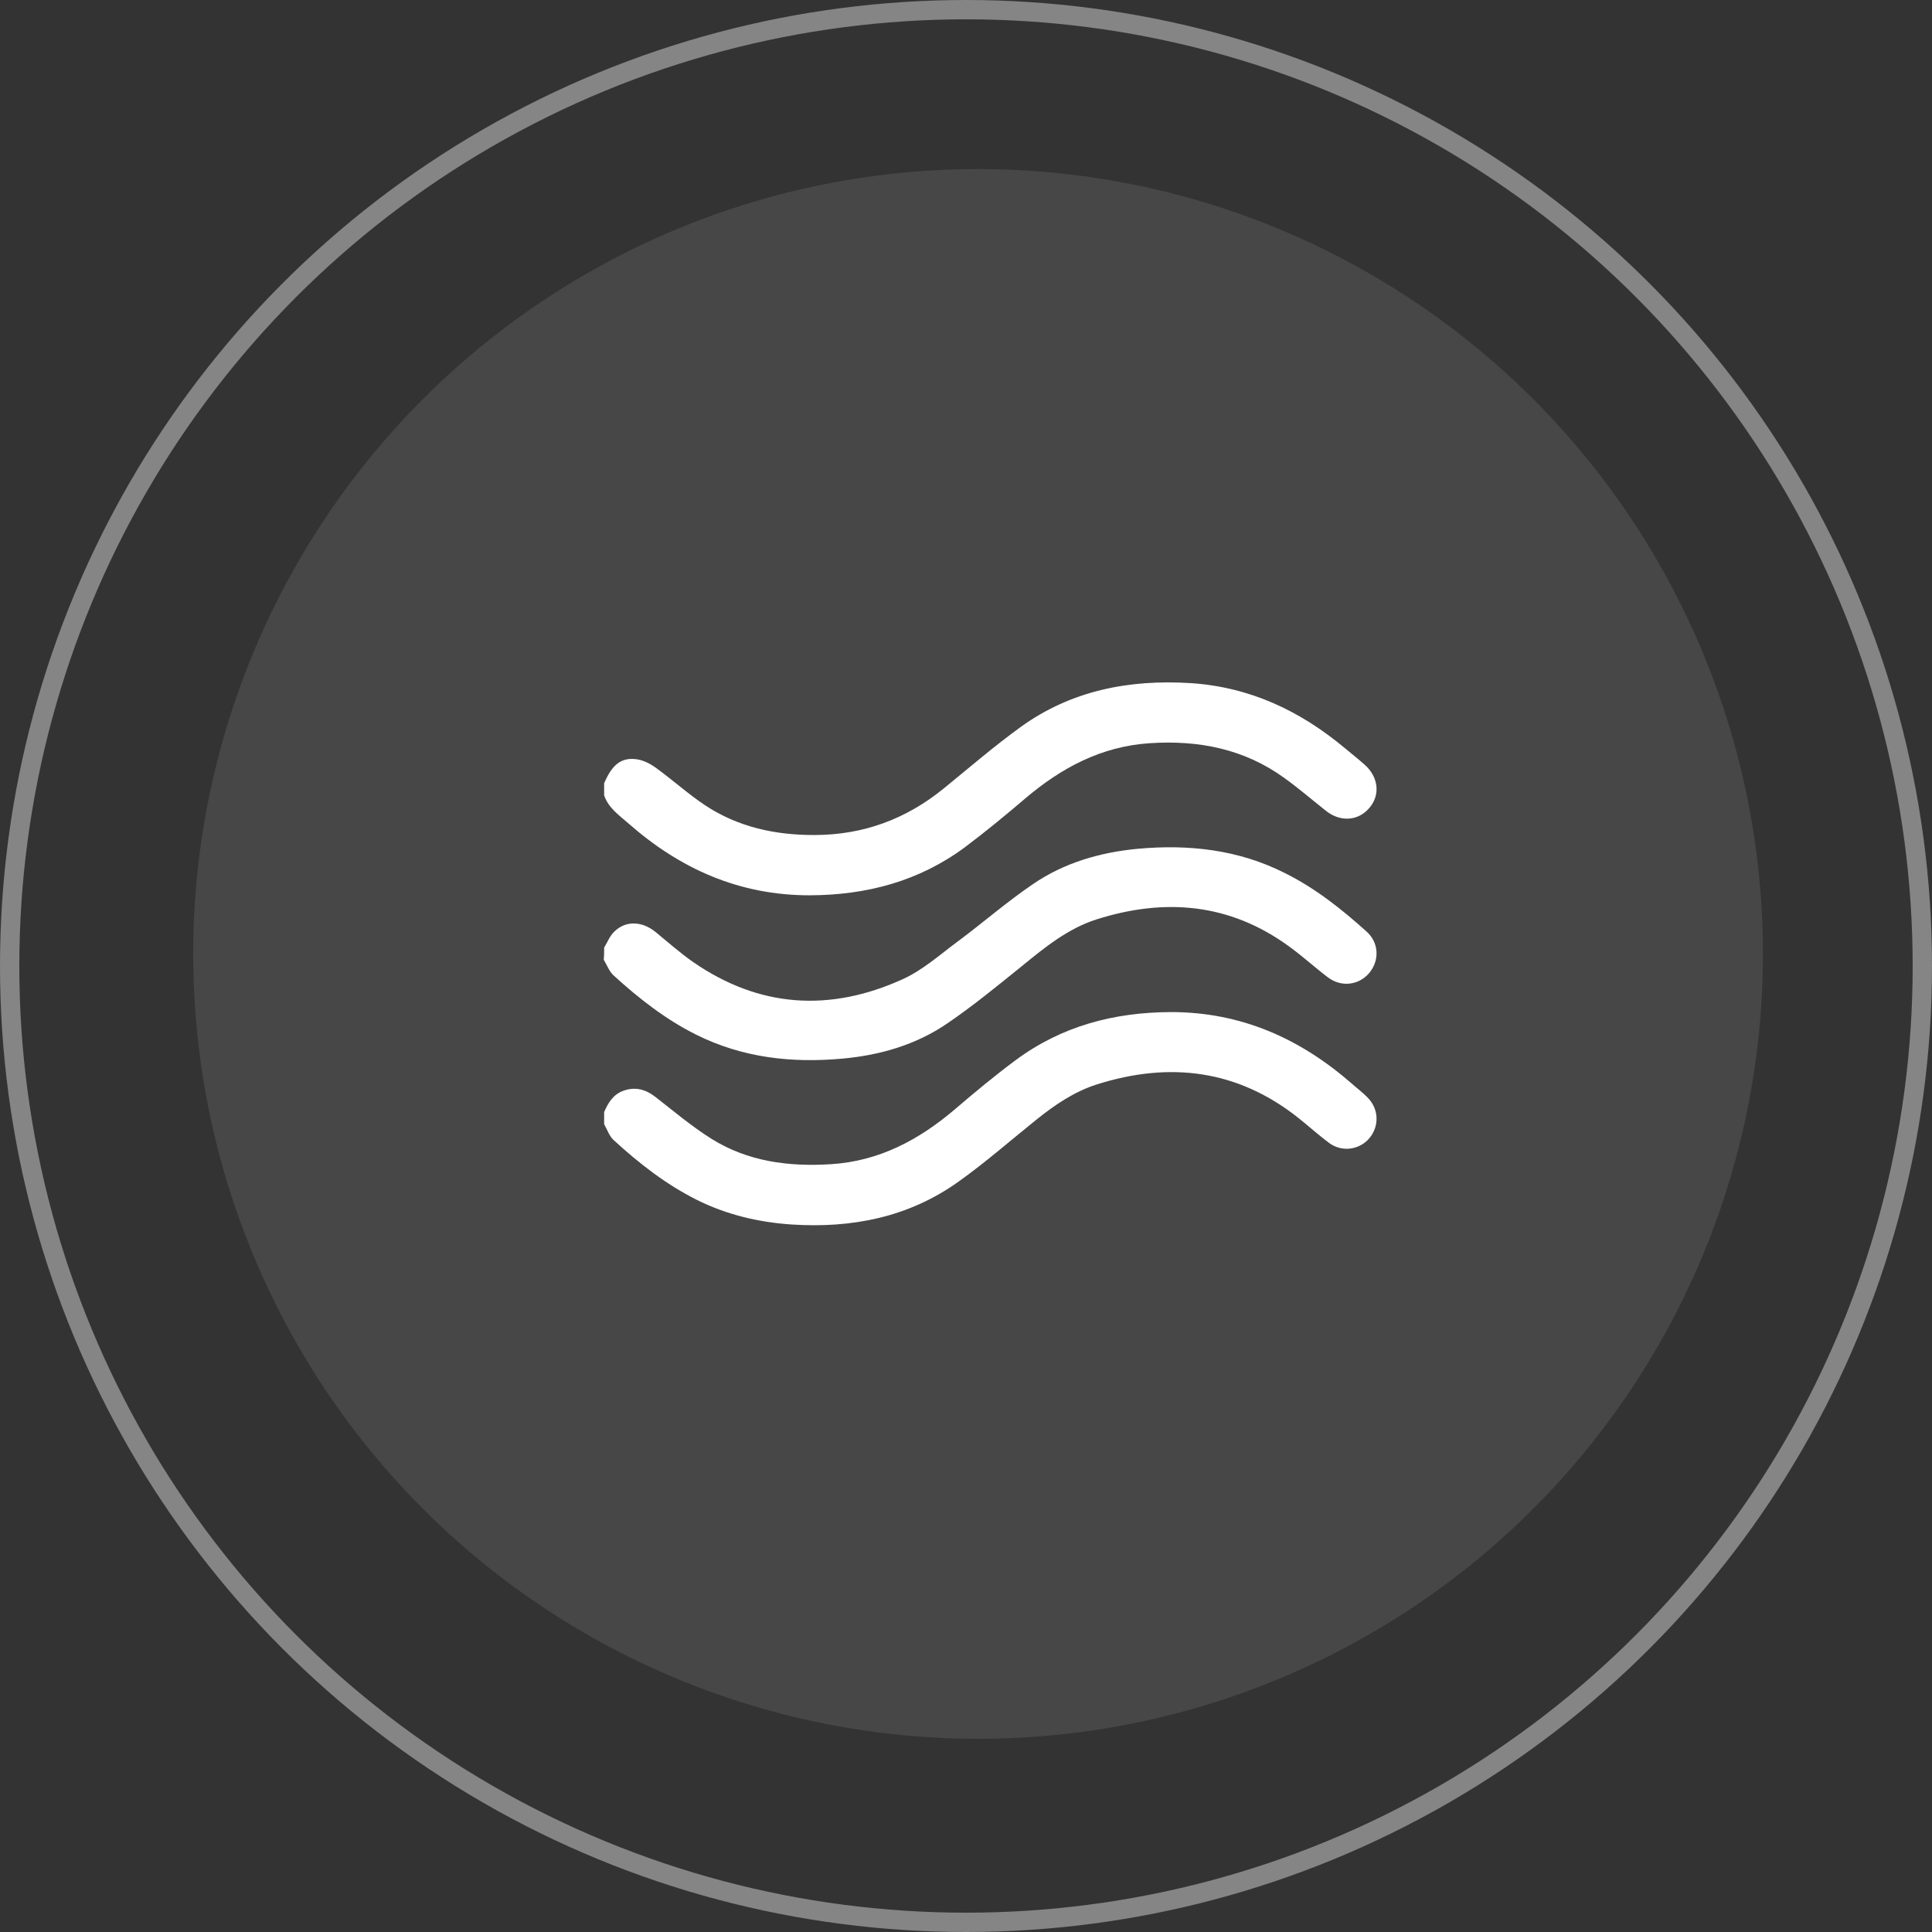 <svg width="100" height="100" viewBox="0 0 100 100" fill="none" xmlns="http://www.w3.org/2000/svg">
<rect x="0" y="0" width="100" height="100" fill="#333333" stroke="none"/>
<g id="Icon">
<circle id="Ellipse 72" opacity="0.1" cx="50.625" cy="49.375" r="40.625" fill="white"/>
<circle id="Ellipse 73" cx="50" cy="50" r="49.5" stroke="white" stroke-opacity="0.4"/>
<g id="Air">
<path id="Vector" d="M31.27 40.541C31.68 39.583 32.15 39.191 32.952 39.299C33.304 39.348 33.666 39.534 33.959 39.749C34.82 40.375 35.622 41.099 36.502 41.685C38.204 42.81 40.111 43.221 42.136 43.221C44.679 43.221 46.899 42.4 48.855 40.805C50.176 39.729 51.467 38.614 52.846 37.617C55.457 35.739 58.44 35.162 61.609 35.357C64.68 35.553 67.292 36.785 69.62 38.732C69.962 39.015 70.304 39.289 70.637 39.583C71.351 40.218 71.449 41.138 70.891 41.803C70.314 42.497 69.385 42.566 68.632 41.969C67.918 41.402 67.223 40.805 66.49 40.277C64.407 38.761 62.04 38.301 59.506 38.468C57.003 38.634 54.939 39.739 53.071 41.324C52.053 42.194 51.017 43.045 49.951 43.847C47.564 45.617 44.855 46.331 41.901 46.341C38.263 46.341 35.201 44.972 32.522 42.615C32.032 42.184 31.494 41.822 31.27 41.167C31.27 40.952 31.27 40.747 31.27 40.541Z" fill="white"/>
<path id="Vector_2" d="M31.27 57.559C31.475 57.09 31.729 56.659 32.248 56.464C32.883 56.229 33.431 56.386 33.949 56.796C34.888 57.53 35.808 58.303 36.815 58.938C38.703 60.122 40.816 60.396 43.006 60.259C45.51 60.102 47.574 58.997 49.442 57.403C50.459 56.532 51.496 55.672 52.562 54.879C54.949 53.109 57.658 52.395 60.612 52.385C64.231 52.385 67.282 53.745 69.962 56.082C70.236 56.327 70.529 56.542 70.784 56.806C71.37 57.393 71.4 58.273 70.891 58.899C70.373 59.525 69.453 59.652 68.788 59.154C68.25 58.752 67.742 58.293 67.214 57.872C64.055 55.359 60.533 54.938 56.768 56.131C55.604 56.503 54.596 57.188 53.648 57.95C52.308 59.026 51.017 60.161 49.618 61.158C47.036 63.007 44.092 63.584 40.962 63.379C39.241 63.261 37.598 62.87 36.052 62.097C34.458 61.295 33.069 60.21 31.759 59.007C31.534 58.801 31.426 58.459 31.27 58.185C31.27 57.98 31.27 57.774 31.27 57.559Z" fill="white"/>
<path id="Vector_3" d="M31.27 49.05C31.436 48.776 31.553 48.463 31.778 48.239C32.365 47.642 33.216 47.661 33.93 48.239C34.575 48.767 35.201 49.324 35.876 49.794C39.309 52.17 42.958 52.386 46.703 50.693C47.75 50.224 48.65 49.412 49.589 48.718C50.89 47.749 52.122 46.674 53.462 45.764C55.076 44.659 56.924 44.121 58.871 43.935C61.521 43.691 64.094 43.974 66.5 45.187C68.074 45.969 69.444 47.055 70.735 48.219C71.38 48.796 71.41 49.715 70.872 50.361C70.334 50.997 69.424 51.114 68.73 50.586C68.045 50.068 67.409 49.481 66.715 48.982C63.644 46.742 60.269 46.468 56.739 47.593C55.281 48.062 54.098 49.021 52.924 49.98C51.653 51.006 50.381 52.053 49.031 52.972C47.417 54.078 45.559 54.615 43.623 54.792C40.982 55.036 38.429 54.752 36.023 53.549C34.438 52.757 33.059 51.672 31.759 50.488C31.534 50.283 31.416 49.95 31.25 49.676C31.27 49.471 31.27 49.256 31.27 49.05Z" fill="white"/>
</g>
</g>
</svg>
